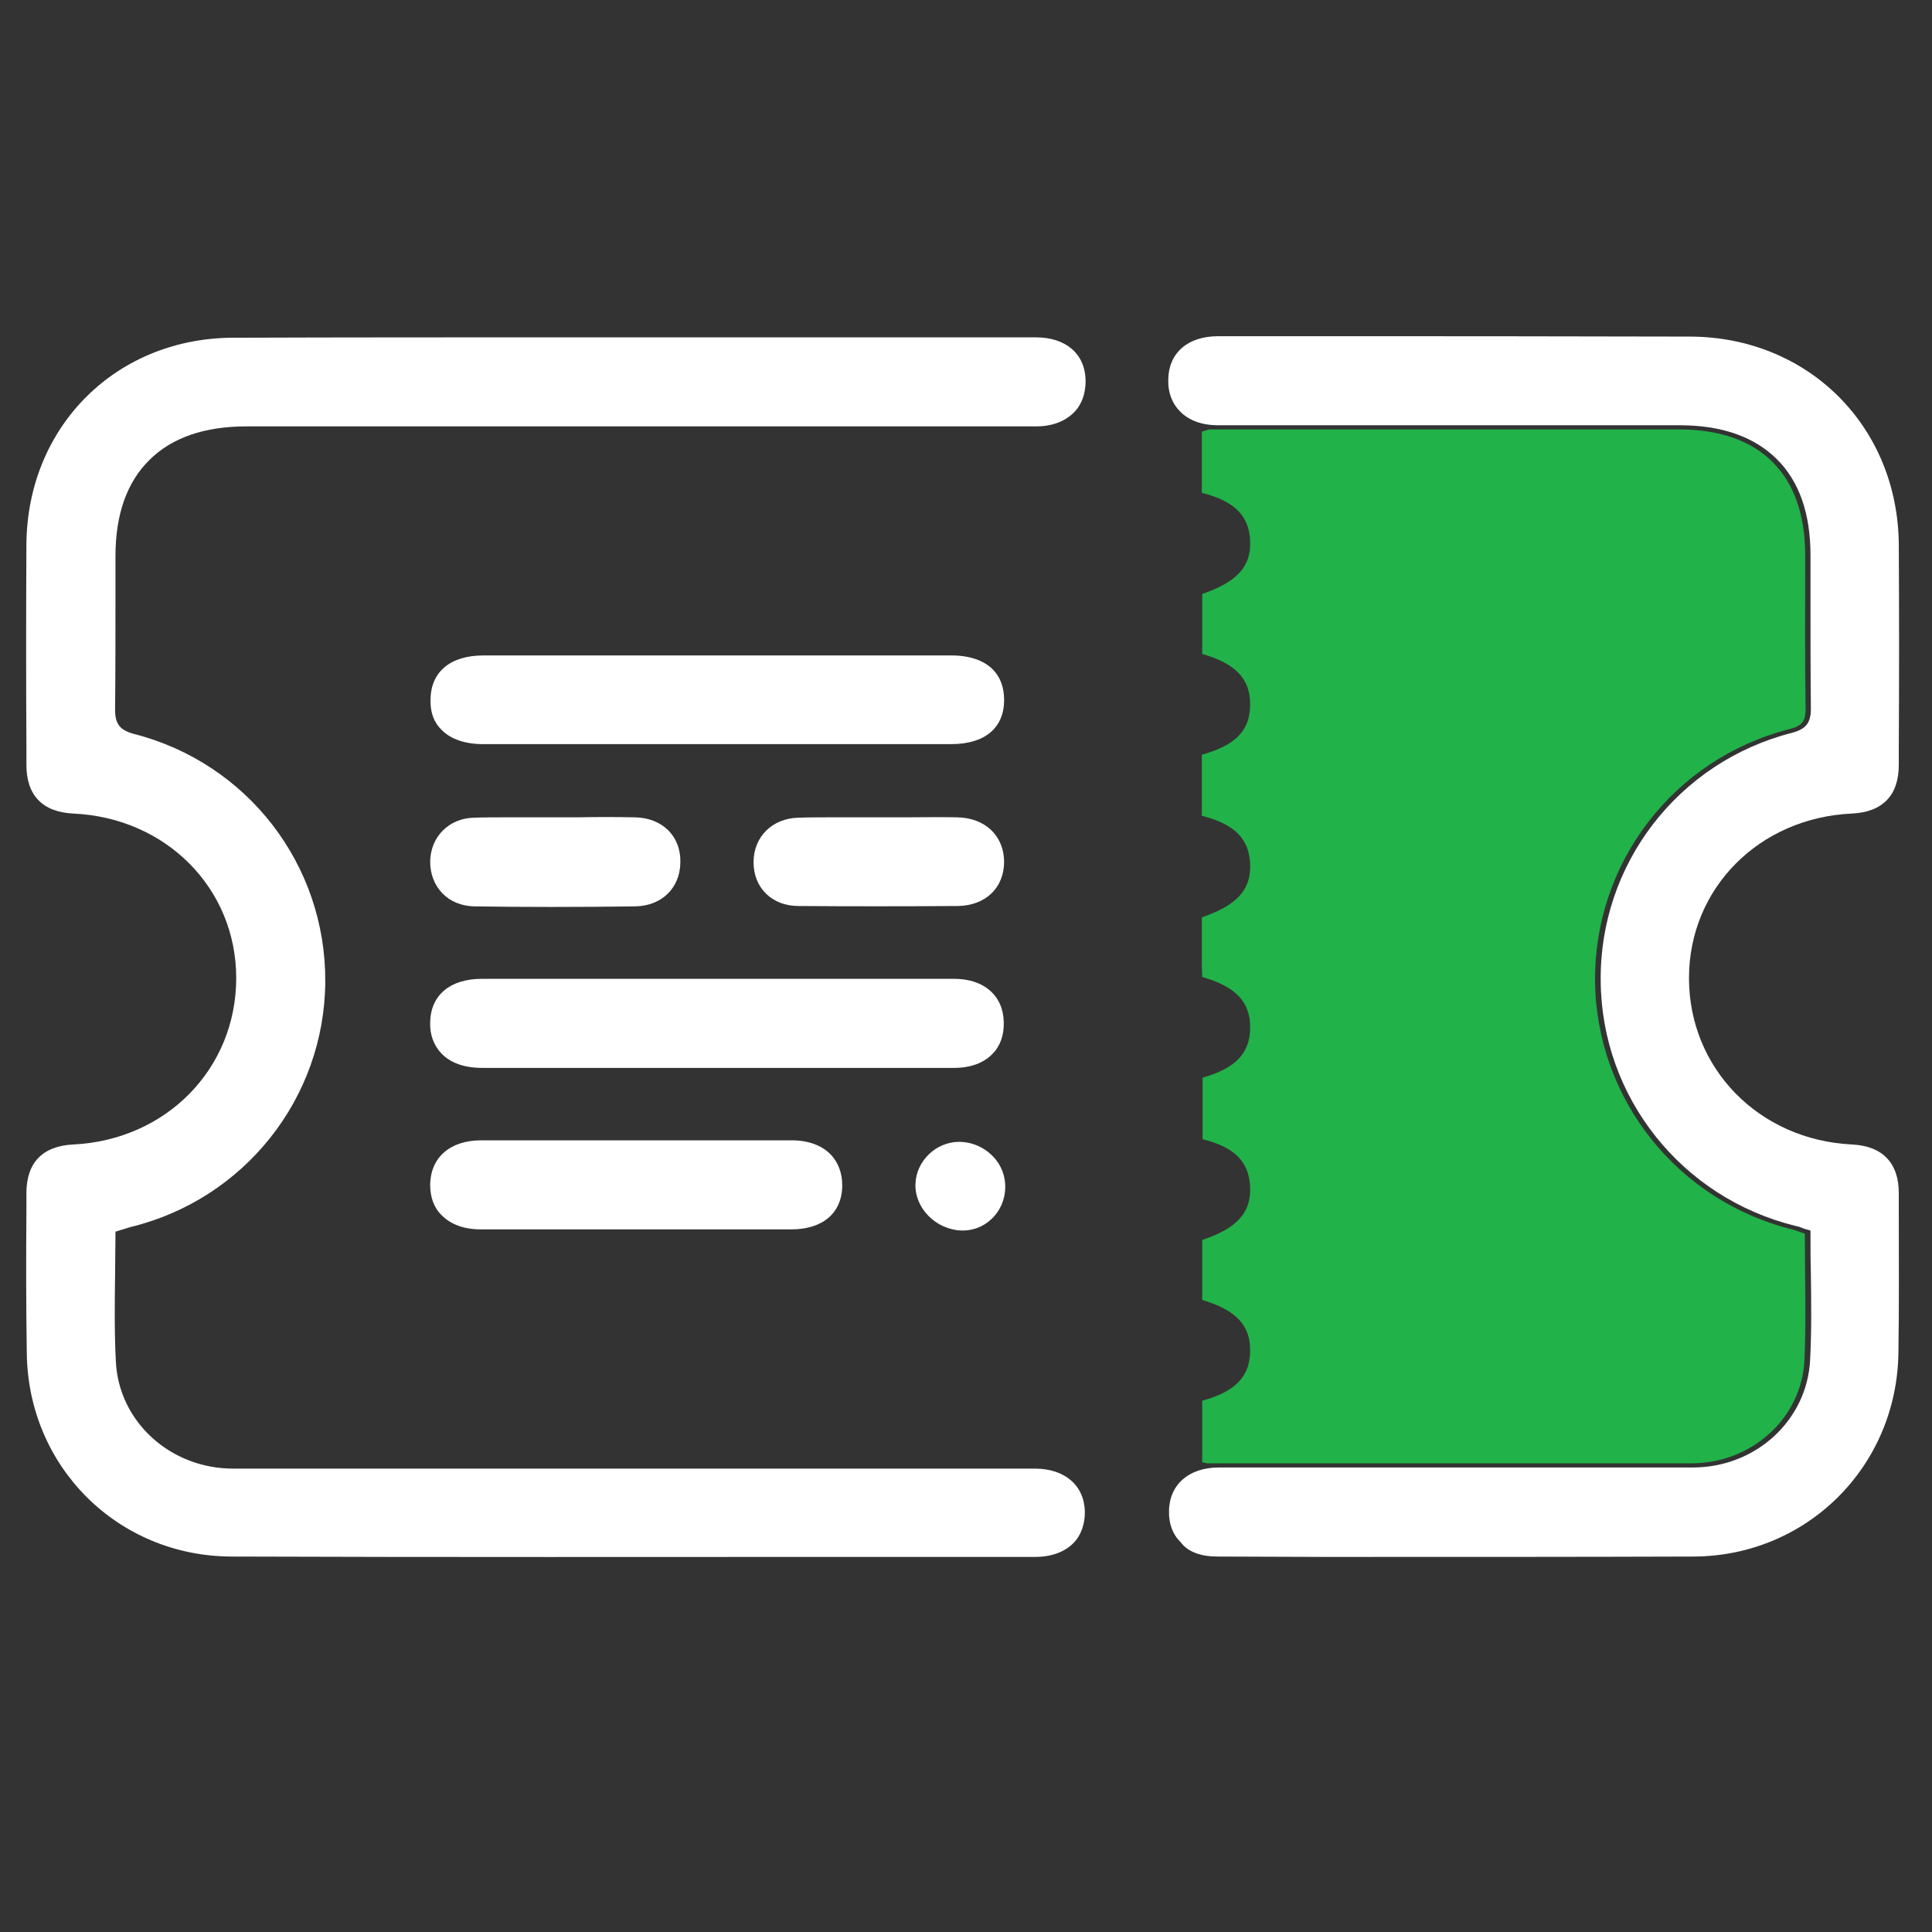 <?xml version="1.0" encoding="utf-8"?>
<!-- Generator: Adobe Illustrator 24.2.3, SVG Export Plug-In . SVG Version: 6.00 Build 0)  -->
<svg version="1.1" id="Capa_1" xmlns="http://www.w3.org/2000/svg" xmlns:xlink="http://www.w3.org/1999/xlink" x="0px" y="0px"
	 viewBox="0 0 512 512" style="enable-background:new 0 0 512 512;" xml:space="preserve">
<rect x="0" y="0" width="512" height="512" fill="#333333" stroke="none"/>
<style type="text/css">
	.st0{fill:#FFFFFF;}
	.st1{fill:#21B249;}
</style>
<path class="st0" d="M61.3,412.5c55.7,0.2,112.3,0.1,167,0.1c15.3,0,30.7,0,46,0c4.3,0,7.8-1.3,10.1-3.6c2.1-2.1,3.1-5,3.1-8.3
	c-0.1-7-5.3-11.5-13.2-11.5c-9.9,0-19.7,0-29.6,0h-59.6c-40.4,0-82.2,0-123.3,0c-16.7,0-30.4-12.5-31.1-28.5
	c-0.4-7.6-0.3-15.1-0.2-23c0-3.5,0.1-7,0.1-10.5v-0.8l0.7-0.2c0.5-0.2,0.9-0.3,1.3-0.4c0.7-0.2,1.3-0.4,1.9-0.6
	c30.2-7.3,51.5-34.1,51.7-65c0.2-31-20.6-58-50.7-65.7c-3.7-1-5-2.6-5-6.4c0.1-10,0.1-20.1,0.1-29.9c0-3.6,0-7.2,0-10.8
	c0-11,3-19.6,9-25.5c5.9-5.9,14.6-8.9,25.6-8.9h46.1c54.4,0,108.8,0,163.2,0c4.3,0,7.7-1.3,10.1-3.7c2.1-2.1,3.1-5,3.1-8.4
	c-0.1-7.1-5.2-11.5-13.2-11.5c-17.3,0-34.6,0-51.9,0c-23.9,0-48.1,0-72.4,0c-29.2,0-58.5,0-87.6,0.1C31,89.2,7.2,112.9,7,144.3
	c-0.1,17.8-0.1,35.9,0,53.4v5c0,8.1,4.3,12.5,12.4,12.9c24.6,1.1,43.2,19.8,43.2,43.6c0,24-18.5,42.9-43.2,44.1
	C11.3,303.7,7,308.1,7,316.2v4.8c-0.1,12.3-0.1,25,0.1,37.5C7.4,388.7,31.2,412.4,61.3,412.5z"/>
<path class="st0" d="M322.6,412.5l28.4,0.1c39.3,0,69.5,0,97.8-0.1c30-0.1,53.9-23.8,54.3-54c0.2-12.5,0.1-25.2,0.1-37.5v-4.8
	c0-8-4.3-12.5-12.4-12.9c-24.7-1.2-43.2-20.2-43.2-44.1c0-23.8,18.6-42.5,43.2-43.6c8.1-0.4,12.4-4.8,12.4-12.9V198
	c0.1-17.6,0.1-35.7,0-53.6c-0.2-31.4-24-55.1-55.3-55.2c-35.3-0.1-70.2-0.1-96.7-0.1h-1.1h-27.3c-8,0-13.1,4.4-13.2,11.5
	c-0.1,3.4,1,6.3,3.1,8.4c2.3,2.4,5.8,3.7,10.1,3.7h28.4h94c11,0,19.6,3,25.6,8.9s9,14.5,9,25.5c0,3.6,0,7.2,0,10.9
	c0,9.8,0,19.9,0.1,29.8c0,3.8-1.3,5.4-5,6.4c-30.1,7.7-51,34.7-50.7,65.7c0.2,30.9,21.5,57.6,51.7,65c0.6,0.1,1.2,0.3,1.9,0.6
	c0.4,0.1,0.8,0.3,1.3,0.4l0.7,0.2v0.8c0,3.5,0,7,0.1,10.5c0.1,7.9,0.2,15.4-0.2,23c-0.8,16-14.4,28.5-31.1,28.5
	c-28.1,0-56.2,0-84.3,0h-11.1c-10.1,0-20.1,0-30.2,0c-7.9,0-13.1,4.5-13.2,11.5c-0.1,3.4,1,6.3,3.1,8.3
	C314.8,411.3,318.3,412.5,322.6,412.5z"/>
<g>
	<path class="st1" d="M478.2,360.4c0.5-11,0.1-22.1,0.1-33.5c-1.4-0.4-2.2-0.8-3-1c-30.7-7.5-52.3-34.6-52.6-66
		c-0.2-31.4,20.9-58.9,51.6-66.7c3.3-0.8,4.2-2.1,4.2-5.3c-0.2-13.6-0.1-27.1-0.1-40.7c0-21.5-11.9-33.4-33.5-33.4
		c-41.5,0-83,0-124.5,0c-0.6,0.2-1.2,0.4-1.9,0.6c0,2.6,0,5.2,0,7.9c0,2.8,0,5.6,0,8.3c8.7,2.2,12.5,6.1,12.8,12.7
		c0.3,6.8-3.4,10.9-12.7,14.1c0,5.3,0,10.6,0,15.9c9,2.6,12.8,6.7,12.7,13.6c-0.1,6.7-3.8,10.6-12.8,13.1c0,2.6,0,5.2,0,7.9
		c0,2.8,0,5.6,0,8.3c8.7,2.2,12.5,6.1,12.8,12.7c0.3,6.8-3.4,11-12.8,14.2c0,4.2,0,8.5,0,12.7c0,1.1,0.1,2.1,0.1,3.1
		c9,2.6,12.8,6.7,12.7,13.6c-0.1,6.7-3.9,10.6-12.6,13.1c0,5.4,0,10.9,0,16.3c8.5,2.1,12.3,6,12.6,12.6c0.3,6.8-3.4,11-12.7,14.1
		c0,5.3,0,10.6,0,15.9c9,2.7,12.8,6.7,12.7,13.6c-0.1,6.7-3.9,10.7-12.7,13.1c0,5.3,0,10.6,0,16.3c0.5,0.1,0.9,0.2,1.3,0.3
		c42.7,0,85.4,0,128.1,0C464.2,387.9,477.5,375.8,478.2,360.4z"/>
</g>
<path class="st0" d="M117.1,193.5c2.4,2.4,6.2,3.7,10.9,3.7c13.8,0,27.6,0,41.4,0h20.1h16.6c15.3,0,30.7,0,46,0
	c8.9,0,14-4.3,14-11.7c0-3.3-1-6.1-3-8.1c-2.4-2.4-6.2-3.7-10.9-3.7h-15.5c-36.2,0-72.4,0-108.6,0c-8.8,0-14,4.4-14,11.8
	C114,188.8,115,191.5,117.1,193.5z"/>
<path class="st0" d="M252.9,259.4c-41.7,0-83.4,0-125.2,0c-8.4,0-13.6,4.3-13.7,11.6c-0.1,3.3,1,6.1,3,8.2c2.4,2.5,6.1,3.8,10.7,3.8
	c14.9,0,29.8,0,44.8,0h17.3H208c14.7,0,30,0,44.9,0c4.3,0,7.8-1.3,10.1-3.7c2.1-2.1,3.1-5,3-8.4
	C265.9,263.9,260.8,259.4,252.9,259.4z"/>
<path class="st0" d="M114,314c0,3.3,1,6.1,3.1,8.1c2.4,2.4,5.9,3.7,10.3,3.7c9.7,0,19.3,0,29,0h12.2h12c9.5,0,19.4,0,29.1,0
	c8.4,0,13.5-4.4,13.5-11.7c0-3.3-1.1-6.1-3.1-8.2c-2.4-2.4-5.9-3.7-10.3-3.7c-27.4,0-54.9,0-82.3,0C119.3,302.2,114.1,306.7,114,314
	z"/>
<path class="st0" d="M168.2,216.6c-5-0.1-10.1-0.1-15,0c-2.2,0-4.4,0-6.6,0c-2.1,0-4.2,0-6.4,0c-2.1,0-4.2,0-6.3,0
	c-2.8,0-5.6,0-8.4,0.1c-6.6,0.2-11.4,5.1-11.5,11.6c0,3.3,1.1,6.2,3.2,8.4s5.1,3.4,8.4,3.5c13.4,0.2,27.4,0.2,42.7,0
	c7-0.1,11.9-4.8,12-11.6C180.5,221.6,175.5,216.7,168.2,216.6z"/>
<path class="st0" d="M253.6,216.6c-4.7-0.1-9.5,0-14.1,0c-2.1,0-4.1,0-6.2,0c-2.2,0-4.5,0-6.7,0s-4.4,0-6.6,0c-2.8,0-5.7,0-8.5,0.1
	c-6.9,0.2-11.8,5.1-11.8,11.8c0,6.8,4.9,11.6,11.9,11.6c13.5,0.1,27.3,0.1,42.2,0c7.4-0.1,12.3-4.8,12.3-11.8
	C266,221.4,261,216.7,253.6,216.6z"/>
<path class="st0" d="M254.7,326.1c2.9,0.1,5.8-0.9,8-3c2.3-2.1,3.6-5.1,3.7-8.2s-1-6.1-3.2-8.4c-2.3-2.4-5.4-3.8-8.7-3.9
	c-0.1,0-0.2,0-0.3,0c-6.1,0-11.4,5-11.6,11.2C242.4,320.1,247.9,325.8,254.7,326.1z"/>
</svg>
